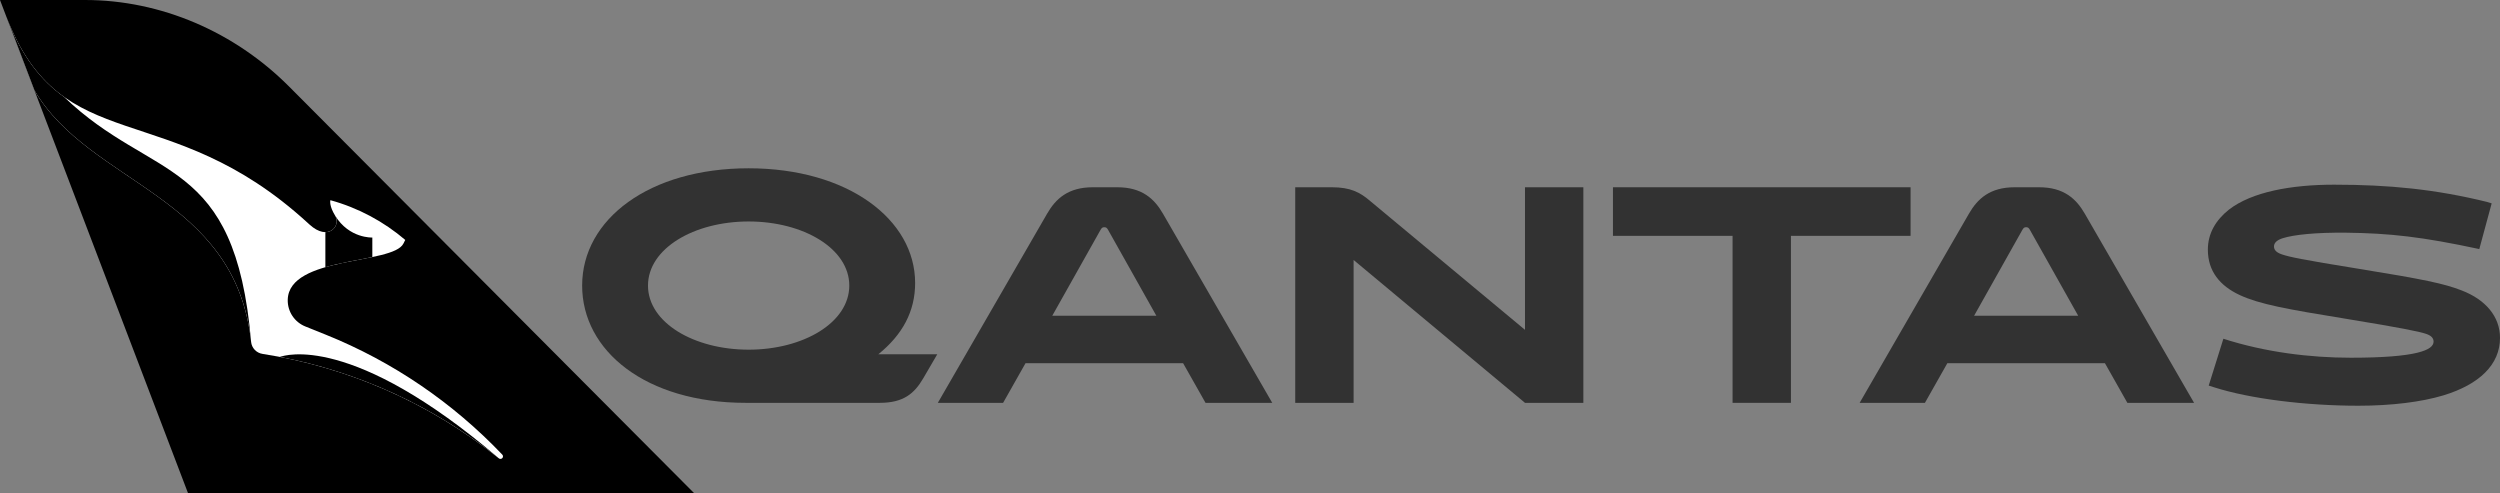 <?xml version="1.0" encoding="UTF-8"?>
<svg xmlns="http://www.w3.org/2000/svg" width="304" height="60" viewBox="0 0 304 60" fill="none">
  <rect x="0" y="0" width="304" height="60" fill="#808080" stroke="none"/>
  <g>
    <path d="M22.876 60H84.436L35.106 10.476C28.532 3.905 19.617 0 10.322 0H0L0.769 2.017L4.186 10.98L22.876 60Z" fill="url(#paint0_linear_15605_2651)"></path>
    <path d="M4.186 10.98C10.926 22.485 28.613 23.7 30.537 41.59C30.616 42.326 31.18 42.916 31.913 43.031C42.105 44.623 52.032 48.818 60.657 55.73L60.665 55.736C60.722 55.782 60.781 55.803 60.858 55.803C60.934 55.803 61.01 55.776 61.069 55.719C61.193 55.602 61.197 55.407 61.08 55.284C55.107 49.009 47.809 43.995 39.616 40.698L37.123 39.695C35.84 39.179 34.951 37.907 34.989 36.445C35.129 31.099 47.774 32.186 49.056 29.617L49.277 29.175C46.673 26.951 43.579 25.278 40.172 24.342C40.141 24.471 40.059 25.095 40.752 26.223C41.506 27.45 39.927 29.402 37.628 27.296L37.435 27.119C20.349 11.469 7.538 19.584 0.769 2.017L4.186 10.98Z" fill="white"></path>
    <path d="M45.275 28.884C45.275 28.884 42.473 29.024 40.752 26.223C41.264 27.056 40.7 28.224 39.565 28.227V32.492C41.407 31.957 43.509 31.629 45.275 31.258V28.884Z" fill="url(#paint1_linear_15605_2651)"></path>
    <path d="M34.028 43.399C43.475 45.216 52.63 49.296 60.657 55.729C42.762 40.446 34.608 43.209 34.028 43.399Z" fill="url(#paint2_linear_15605_2651)"></path>
    <path d="M7.785 11.78C5.004 9.804 2.652 6.905 0.769 2.017L4.186 10.98C10.926 22.484 28.609 23.7 30.537 41.584C28.591 18.758 18.561 22.169 7.785 11.78Z" fill="url(#paint3_linear_15605_2651)"></path>
    <path d="M90.685 48.986C78.517 48.986 70.789 42.66 70.789 34.725C70.789 26.651 78.971 20.464 91.034 20.464C103.098 20.464 111.28 26.686 111.28 34.411C111.28 37.872 109.741 40.703 106.804 43.079H113.972L112.259 46.015C111.175 47.868 109.846 48.986 106.979 48.986H90.685ZM91.034 42.52C97.678 42.52 103.273 39.234 103.273 34.725C103.273 30.216 97.678 26.931 91.034 26.931C84.391 26.931 78.796 30.216 78.796 34.725C78.796 39.234 84.391 42.52 91.034 42.52Z" fill="#323232"></path>
    <path d="M143.865 44.163H124.704L121.977 48.986H114.039L127.327 25.987C128.376 24.169 129.879 22.771 132.886 22.771H135.858C138.866 22.771 140.369 24.169 141.418 25.987L154.705 48.986H146.593L143.865 44.163ZM127.955 38.395H140.613L134.739 27.944C134.599 27.699 134.494 27.63 134.284 27.63C134.074 27.63 133.97 27.7 133.83 27.944L127.955 38.395Z" fill="#323232"></path>
    <path d="M192.535 22.771V48.986H185.437L164.598 31.615V48.986H157.5V22.771H161.94C164.213 22.771 165.367 23.365 166.661 24.483L185.438 40.108V22.771H192.535Z" fill="#323232"></path>
    <path d="M217.778 28.678V48.986H210.68V28.678H196.135V22.771H232.325V28.678H217.778Z" fill="#323232"></path>
    <path d="M255.959 44.163H236.798L234.071 48.986H226.133L239.421 25.987C240.47 24.169 241.973 22.771 244.98 22.771H247.952C250.96 22.771 252.463 24.169 253.512 25.987L266.799 48.986H258.687L255.959 44.163ZM240.05 38.395H252.708L246.833 27.944C246.693 27.699 246.588 27.63 246.379 27.63C246.169 27.63 246.064 27.7 245.924 27.944L240.05 38.395Z" fill="#323232"></path>
    <path d="M269.244 47.099L268.579 46.889L270.363 41.192C275.468 42.835 280.922 43.499 285.853 43.499C293.93 43.499 295.923 42.555 295.923 41.542C295.923 41.122 295.643 40.807 295.013 40.598C294.209 40.318 291.972 39.864 285.363 38.781C278.055 37.592 274.768 36.998 272.356 35.88C269.943 34.761 268.475 32.978 268.475 30.357C268.475 28.365 269.454 26.757 271.027 25.498C273.824 23.331 278.614 22.457 283.825 22.457C290.539 22.457 296.168 23.017 302.427 24.555L302.987 24.73L301.483 30.287C294.49 28.784 290.608 28.364 285.294 28.295C281.553 28.26 278.965 28.54 277.601 28.959C276.832 29.204 276.517 29.553 276.517 29.972C276.517 30.357 276.762 30.706 277.531 30.951C278.37 31.23 279.734 31.545 286.903 32.699C294.665 33.957 297.218 34.481 299.351 35.321C302.253 36.439 304.002 38.501 304.002 41.087C304.002 44.339 301.484 46.75 297.113 48.079C294.421 48.883 290.819 49.337 286.763 49.337C280.398 49.336 273.614 48.497 269.244 47.099Z" fill="#323232"></path>
  </g>
  <defs>
    <linearGradient id="paint0_linear_15605_2651">
      <stop></stop>
      <stop></stop>
      <stop></stop>
      <stop></stop>
    </linearGradient>
    <linearGradient id="paint1_linear_15605_2651">
      <stop></stop>
      <stop></stop>
      <stop></stop>
      <stop></stop>
      <stop></stop>
    </linearGradient>
    <linearGradient id="paint2_linear_15605_2651">
      <stop></stop>
      <stop></stop>
      <stop></stop>
      <stop></stop>
      <stop></stop>
      <stop></stop>
    </linearGradient>
    <linearGradient id="paint3_linear_15605_2651">
      <stop></stop>
      <stop></stop>
      <stop></stop>
      <stop></stop>
    </linearGradient>
  </defs>
</svg>
